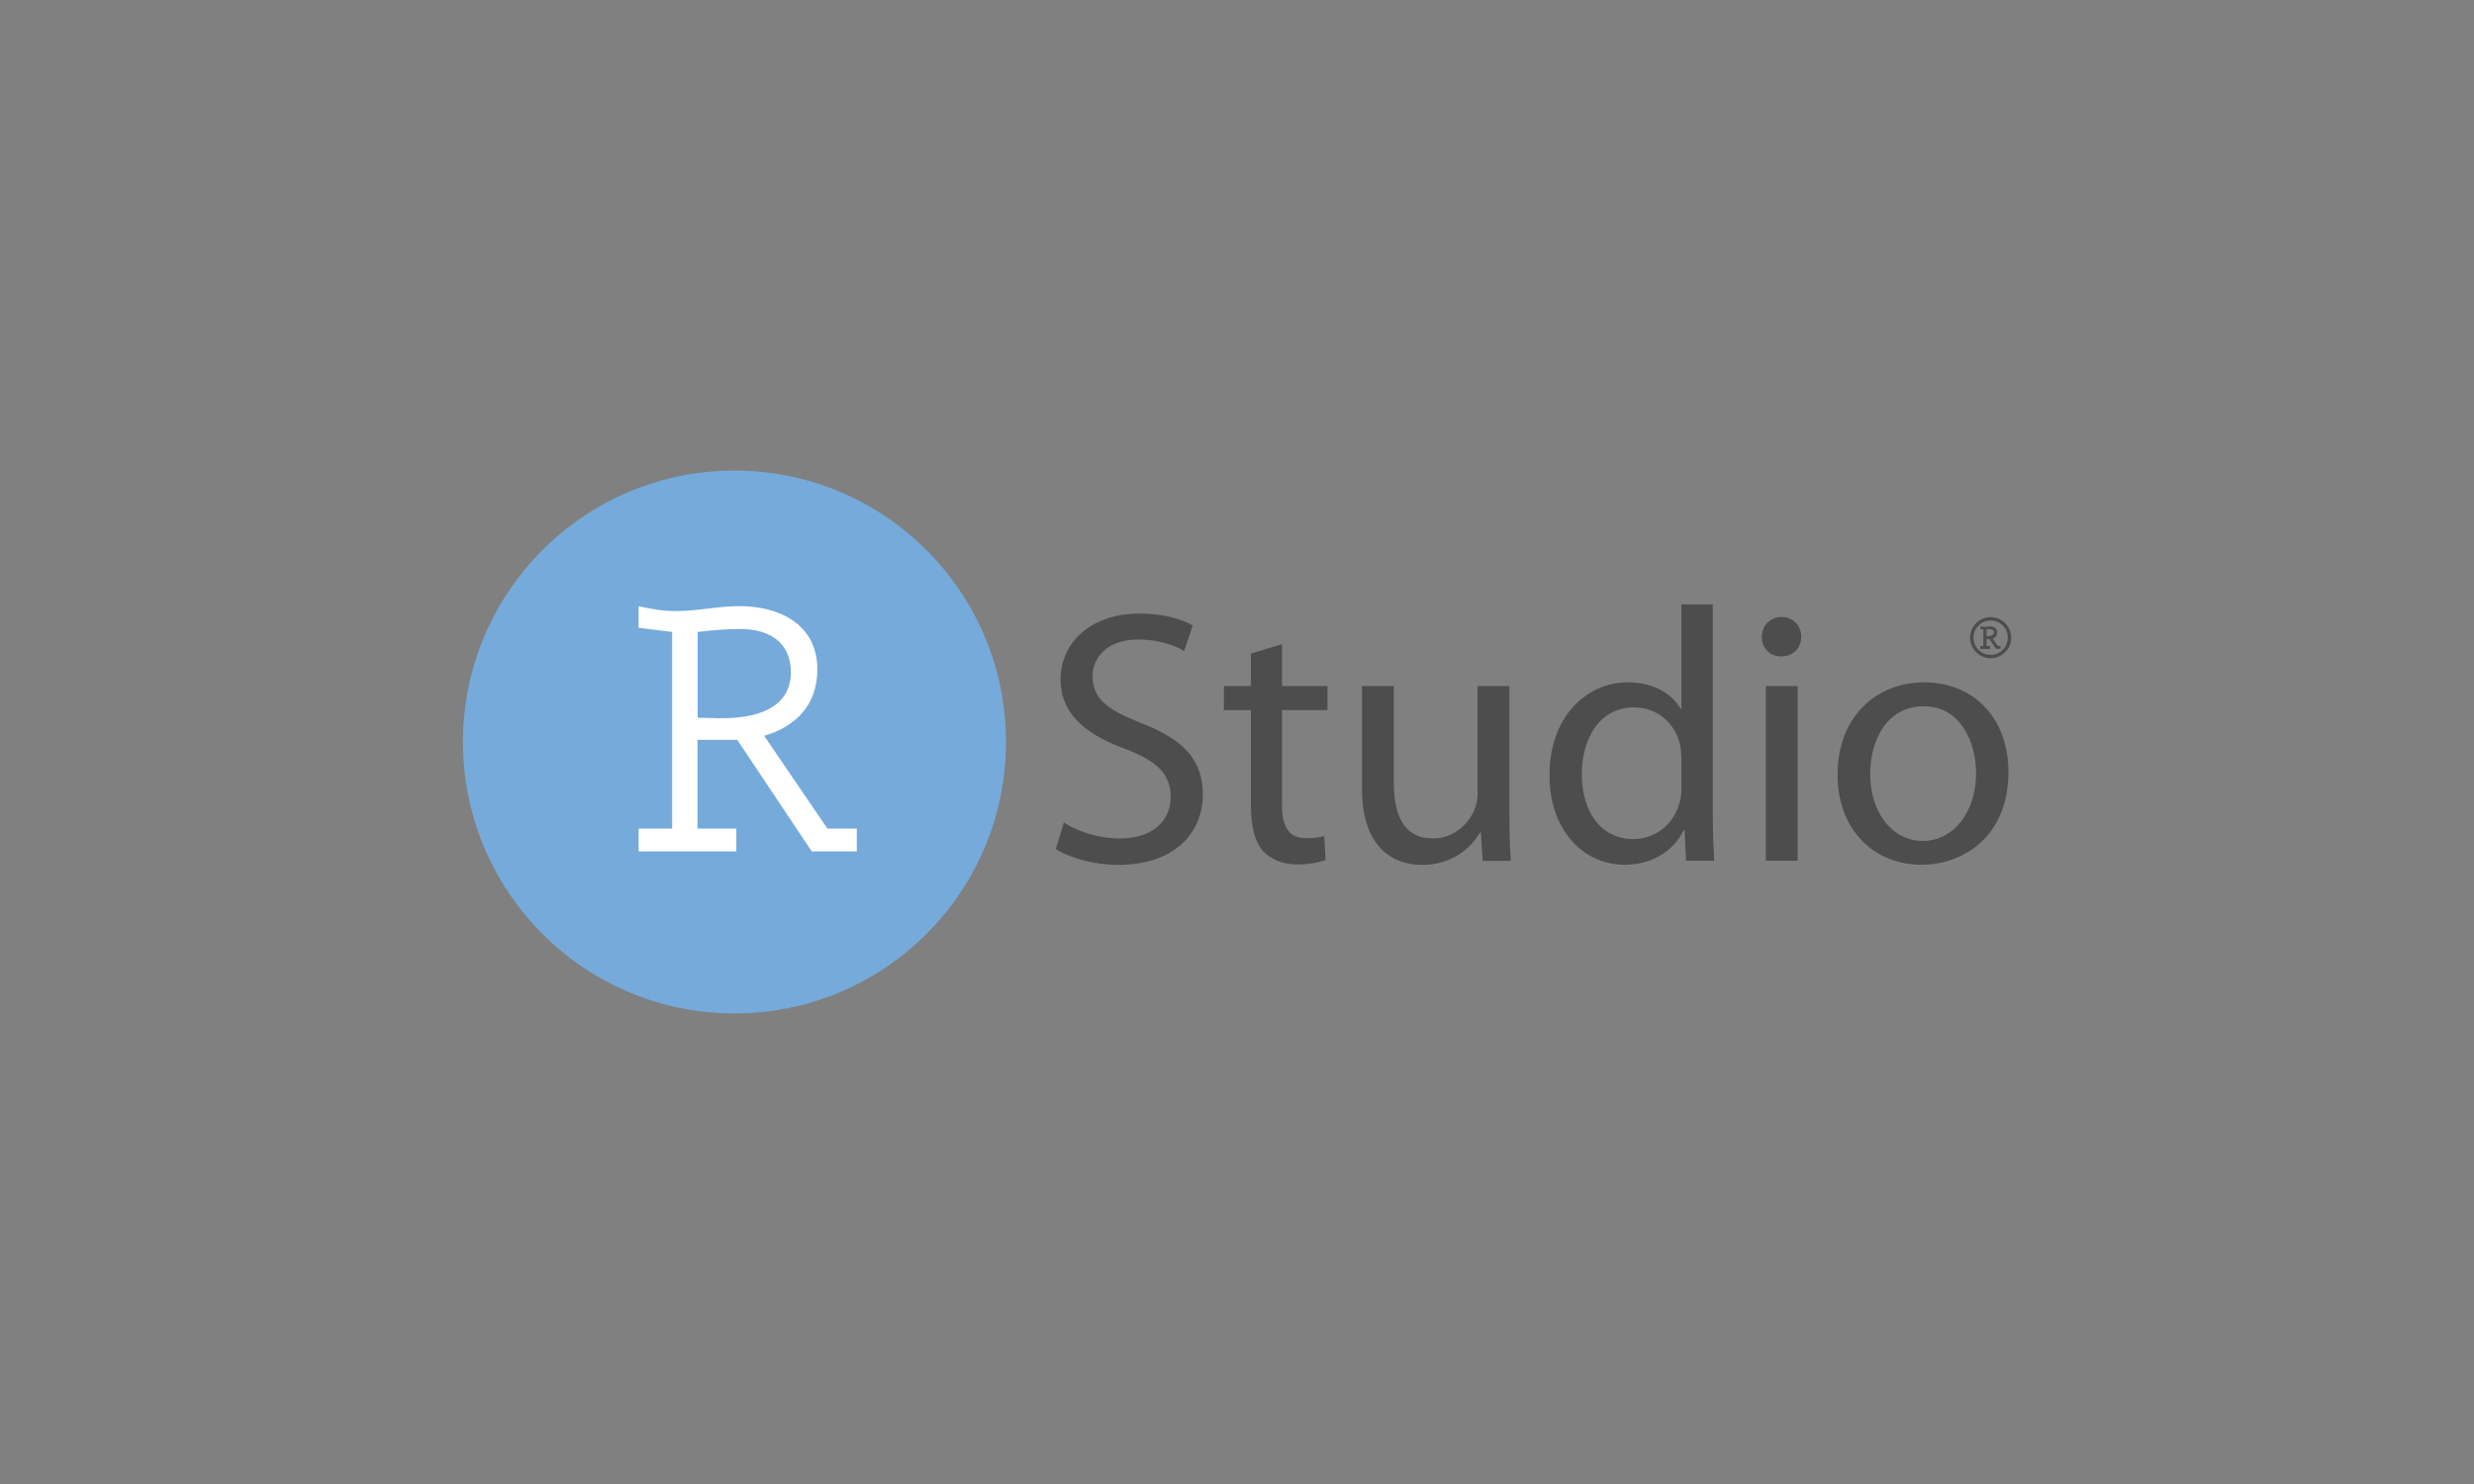 <?xml version="1.0" encoding="utf-8"?>
<!-- Generator: Adobe Illustrator 25.2.1, SVG Export Plug-In . SVG Version: 6.00 Build 0)  -->
<svg version="1.1" id="Layer_1" xmlns="http://www.w3.org/2000/svg" xmlns:xlink="http://www.w3.org/1999/xlink" x="0px" y="0px"
	 viewBox="0 0 1600 960" style="enable-background:new 0 0 1600 960;" xml:space="preserve">
<rect x="0" y="0" width="1600" height="960" fill="#808080" stroke="none"/>
<style type="text/css">
	.st0{fill:#75AADB;}
	.st1{fill:#4D4D4D;}
	.st2{fill:#FFFFFF;}
</style>
<g id="Blue_Gradient_Letters">
	<g>
		<ellipse class="st0" cx="475" cy="480" rx="175.6" ry="175.6"/>
		<g>
			<path class="st1" d="M688,532.1c9.1,5.8,22.2,10.3,36.2,10.3c20.8,0,32.9-11,32.9-26.9c0-14.5-8.4-23.1-29.6-31.1
				c-25.7-9.4-41.6-22.9-41.6-44.8c0-24.5,20.3-42.7,50.9-42.7c15.9,0,27.8,3.7,34.6,7.7l-5.6,16.6c-4.9-3.1-15.4-7.5-29.6-7.5
				c-21.5,0-29.6,12.9-29.6,23.6c0,14.7,9.6,21.9,31.3,30.4c26.6,10.3,40,23.1,40,46.3c0,24.3-17.7,45.5-54.9,45.5
				c-15.2,0-31.7-4.6-40.2-10.3L688,532.1z"/>
			<path class="st1" d="M829.1,416.7v27.1h29.4v15.6h-29.4v60.9c0,14,4,21.9,15.4,21.9c5.6,0,8.9-0.5,11.9-1.4l0.9,15.6
				c-4,1.4-10.3,2.8-18.2,2.8c-9.6,0-17.3-3.3-22.2-8.6c-5.6-6.3-7.9-16.3-7.9-29.6v-61.6h-17.5v-15.6H809v-21L829.1,416.7z"/>
			<path class="st1" d="M976.2,525.8c0,11.9,0.2,22.2,0.9,31.1h-18.2l-1.2-18.4h-0.5c-5.2,9.1-17.3,21-37.4,21
				c-17.7,0-39-10-39-49.5v-66.2h20.6v62.4c0,21.5,6.7,36.2,25.2,36.2c13.8,0,23.4-9.6,27.1-18.9c1.2-2.8,1.9-6.5,1.9-10.5v-69.2
				h20.6L976.2,525.8L976.2,525.8z"/>
			<path class="st1" d="M1107.7,391v136.6c0,10,0.5,21.5,0.9,29.2h-18.2l-0.9-19.6h-0.7c-6.1,12.6-19.6,22.2-38.1,22.2
				c-27.3,0-48.6-23.1-48.6-57.5c-0.2-37.6,23.4-60.5,50.7-60.5c17.5,0,29,8.2,34.1,17.1h0.5V391H1107.7z M1087.3,489.8
				c0-2.6-0.2-6.1-0.9-8.6c-3.1-12.9-14.2-23.6-29.6-23.6c-21.3,0-33.8,18.7-33.8,43.4c0,22.9,11.5,41.8,33.4,41.8
				c13.8,0,26.4-9.4,30.1-24.5c0.7-2.8,0.9-5.6,0.9-8.9V489.8z"/>
			<path class="st1" d="M1164.9,412c0,7-4.9,12.6-13.1,12.6c-7.5,0-12.4-5.6-12.4-12.6c0-7,5.2-12.9,12.9-12.9
				C1159.7,399.2,1164.9,404.8,1164.9,412z M1142,556.8v-113h20.6v113H1142z"/>
			<path class="st1" d="M1298.9,499.4c0,41.8-29.2,60-56.3,60c-30.4,0-54.2-22.4-54.2-58.2c0-37.6,25-59.8,56.1-59.8
				C1277,441.5,1298.9,465.1,1298.9,499.4z M1209.5,500.6c0,24.8,14,43.4,34.1,43.4c19.6,0,34.4-18.4,34.4-43.9
				c0-19.2-9.6-43.2-33.8-43.2C1220,456.9,1209.5,479.3,1209.5,500.6z"/>
		</g>
		<g>
			<path class="st2" d="M535.1,536h19v14.8h-29.1l-48.2-72.2h-25.7V536h25.1v14.8h-63.2V536h21.7V408.8l-21.7-2.7v-14
				c8.2,1.9,15.4,3.2,24.3,3.2c13.5,0,27.3-3.2,40.8-3.2c26.2,0,50.5,11.9,50.5,41c0,22.5-13.5,36.8-34.4,42.9L535.1,536z
				 M451.2,464.3l13.8,0.3c33.6,0.5,46.5-12.4,46.5-29.6c0-20.1-14.6-28.1-33-28.1c-8.7,0-17.7,0.8-27.3,1.9V464.3z"/>
		</g>
		<g>
			<path class="st1" d="M1287.4,399.2c-7.3,0-13.3,6-13.3,13.3s6,13.3,13.3,13.3s13.3-6,13.3-13.3
				C1300.6,405.2,1294.7,399.2,1287.4,399.2z M1298.5,412.5c0,6.1-5,11.1-11.1,11.1c-6.1,0-11.1-5-11.1-11.1c0-6.1,5-11.1,11.1-11.1
				C1293.5,401.4,1298.5,406.3,1298.5,412.5z"/>
			<path class="st1" d="M1292.1,417.9l-3.3-4.8c1.9-0.7,2.8-2,2.8-4c0-2.9-2.4-3.9-4.8-3.9c-0.6,0-1.2,0.1-1.8,0.2
				c-0.6,0.1-1.2,0.1-1.8,0.1c-0.8,0-1.4-0.1-2.1-0.3l-0.3-0.1v1.9l1.9,0.2v10.7h-1.9v1.9h6.2v-1.9h-2.2v-4.5h1.8l4.1,6.2l0.1,0.1h3
				v-1.9L1292.1,417.9L1292.1,417.9z M1289.5,409.2c0,0.7-0.3,1.2-0.8,1.6c-0.6,0.5-1.6,0.7-2.8,0.7h-1.1v-4.4
				c0.8-0.1,1.5-0.1,2.1-0.1C1288.1,407.1,1289.5,407.5,1289.5,409.2z"/>
		</g>
	</g>
</g>
<g id="R_Ball">
</g>
</svg>
